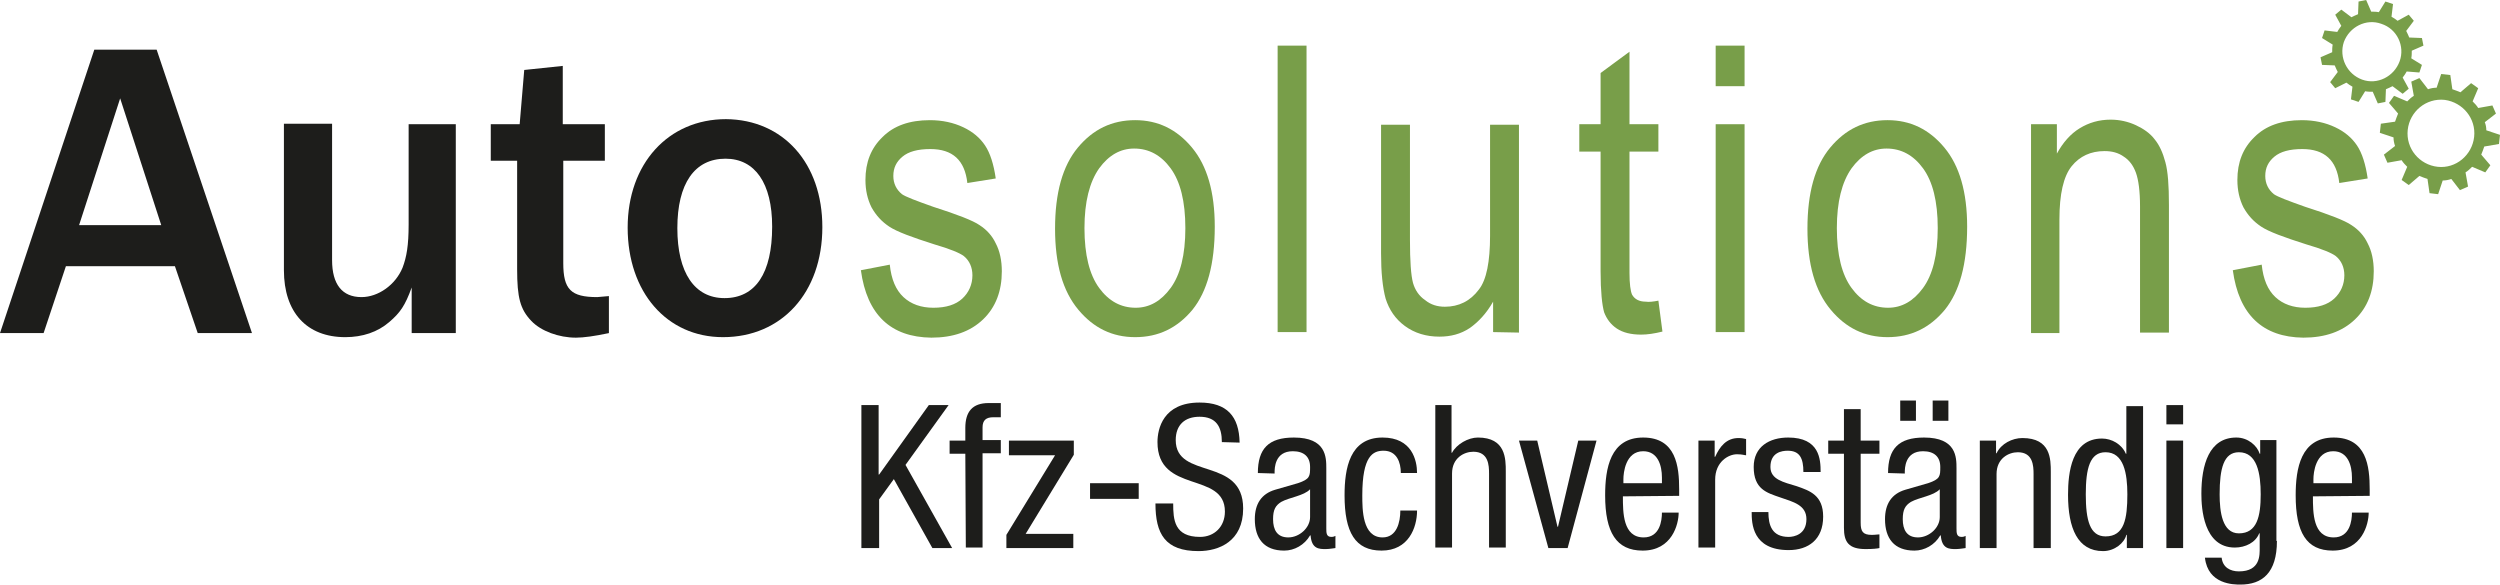 <?xml version="1.0" encoding="utf-8"?>
<!-- Generator: Adobe Illustrator 20.0.0, SVG Export Plug-In . SVG Version: 6.00 Build 0)  -->
<svg version="1.1" id="Ebene_1" xmlns="http://www.w3.org/2000/svg" xmlns:xlink="http://www.w3.org/1999/xlink" x="0px" y="0px"
	 viewBox="0 0 493.1 115.3" style="enable-background:new 0 0 493.1 115.3;" xml:space="preserve">
<style type="text/css">
	.st0{fill:#789E49;}
	.st1{fill:#1D1D1B;}
</style>
<g>
	<g>
		<g>
			<path class="st0" d="M169.8,53.3l5.7-1.1c0.3,2.9,1.2,5,2.7,6.4s3.5,2.1,5.9,2.1c2.5,0,4.4-0.6,5.7-1.8s2-2.8,2-4.6
				c0-1.6-0.6-2.9-1.7-3.8c-0.8-0.6-2.7-1.4-5.8-2.3c-4.4-1.4-7.4-2.5-8.9-3.5s-2.6-2.2-3.5-3.8c-0.8-1.6-1.2-3.4-1.2-5.4
				c0-3.5,1.1-6.3,3.4-8.5c2.2-2.2,5.3-3.3,9.3-3.3c2.5,0,4.7,0.5,6.6,1.4c1.9,0.9,3.3,2.1,4.3,3.6s1.7,3.7,2.1,6.5l-5.6,0.9
				c-0.5-4.5-2.9-6.7-7.3-6.7c-2.5,0-4.3,0.5-5.5,1.5s-1.8,2.2-1.8,3.8c0,1.5,0.6,2.7,1.7,3.6c0.7,0.5,2.8,1.3,6.2,2.5
				c4.7,1.5,7.8,2.7,9.1,3.6c1.4,0.9,2.5,2.1,3.2,3.6c0.8,1.5,1.2,3.4,1.2,5.5c0,3.9-1.2,7.1-3.7,9.5s-5.9,3.6-10.2,3.6
				C175.7,66.5,171,62.1,169.8,53.3z"/>
		</g>
		<g>
			<path class="st0" d="M208.1,45.1c0-7.1,1.5-12.4,4.5-16s6.7-5.4,11.3-5.4c4.5,0,8.2,1.8,11.2,5.4s4.5,8.8,4.5,15.6
				c0,7.4-1.5,12.8-4.4,16.4c-3,3.6-6.7,5.4-11.3,5.4c-4.5,0-8.2-1.8-11.2-5.4C209.6,57.4,208.1,52.1,208.1,45.1z M213.9,45
				c0,5.3,1,9.2,2.9,11.8s4.3,3.9,7.2,3.9c2.7,0,5-1.3,6.9-3.9s2.9-6.5,2.9-11.8s-1-9.2-2.9-11.8s-4.3-3.9-7.2-3.9
				c-2.7,0-5,1.3-6.9,3.9C214.9,35.9,213.9,39.8,213.9,45z"/>
		</g>
		<g>
			<path class="st0" d="M252,65.5V9h5.7v56.5H252z"/>
		</g>
		<g>
			<path class="st0" d="M294.5,65.5v-6c-1.3,2.3-2.9,4-4.6,5.2c-1.8,1.2-3.8,1.7-6,1.7c-2.6,0-4.9-0.7-6.8-2.1s-3.1-3.2-3.8-5.4
				c-0.6-2.2-0.9-5.2-0.9-8.9V24.6h5.7v22.7c0,4.2,0.2,7,0.6,8.5c0.4,1.4,1.2,2.6,2.4,3.4c1.1,0.9,2.4,1.3,3.9,1.3
				c2.7,0,5-1.1,6.7-3.4c1.5-1.9,2.2-5.5,2.2-10.6V24.6h5.7v41L294.5,65.5L294.5,65.5L294.5,65.5z"/>
		</g>
		<g>
			<path class="st0" d="M327.1,59.3l0.8,6.1c-1.6,0.4-3,0.6-4.2,0.6c-2,0-3.6-0.4-4.8-1.2c-1.2-0.8-2-1.9-2.5-3.2
				c-0.4-1.4-0.7-4.1-0.7-8.1V29.9h-4.2v-5.4h4.2V14.4l5.7-4.2v14.3h5.7v5.4h-5.7v23.9c0,2.2,0.2,3.6,0.5,4.3
				c0.5,0.9,1.4,1.4,2.7,1.4C325.2,59.6,326.1,59.5,327.1,59.3z"/>
		</g>
		<g>
			<path class="st0" d="M338.4,17V9h5.7v8H338.4z M338.4,65.5v-41h5.7v41H338.4z"/>
		</g>
		<g>
			<path class="st0" d="M356.5,45.1c0-7.1,1.5-12.4,4.5-16s6.7-5.4,11.3-5.4c4.5,0,8.2,1.8,11.2,5.4s4.5,8.8,4.5,15.6
				c0,7.4-1.5,12.8-4.4,16.4c-3,3.6-6.7,5.4-11.3,5.4c-4.5,0-8.2-1.8-11.2-5.4C358,57.4,356.5,52.1,356.5,45.1z M362.3,45
				c0,5.3,1,9.2,2.9,11.8s4.3,3.9,7.2,3.9c2.7,0,5-1.3,6.9-3.9s2.9-6.5,2.9-11.8s-1-9.2-2.9-11.8s-4.3-3.9-7.2-3.9
				c-2.7,0-5,1.3-6.9,3.9C363.3,35.9,362.3,39.8,362.3,45z"/>
		</g>
		<g>
			<path class="st0" d="M400.6,65.5v-41h5.1v5.8c1.2-2.2,2.7-3.9,4.5-5s3.8-1.7,6.1-1.7c1.8,0,3.5,0.4,5,1.1s2.8,1.6,3.7,2.8
				c0.9,1.1,1.6,2.6,2.1,4.5c0.5,1.8,0.7,4.6,0.7,8.4v25.2h-5.7V40.7c0-3-0.3-5.2-0.8-6.6s-1.3-2.5-2.4-3.2
				c-1.1-0.8-2.4-1.1-3.8-1.1c-2.7,0-4.9,1-6.5,3s-2.4,5.5-2.4,10.5v22.4h-5.6L400.6,65.5L400.6,65.5z"/>
		</g>
		<g>
			<path class="st0" d="M440.4,53.3l5.7-1.1c0.3,2.9,1.2,5,2.7,6.4s3.5,2.1,5.9,2.1c2.5,0,4.4-0.6,5.7-1.8c1.3-1.2,2-2.8,2-4.6
				c0-1.6-0.6-2.9-1.7-3.8c-0.8-0.6-2.7-1.4-5.8-2.3c-4.4-1.4-7.4-2.5-8.9-3.5s-2.6-2.2-3.5-3.8c-0.8-1.6-1.2-3.4-1.2-5.4
				c0-3.5,1.1-6.3,3.4-8.5c2.2-2.2,5.3-3.3,9.3-3.3c2.5,0,4.7,0.5,6.6,1.4s3.3,2.1,4.3,3.6s1.7,3.7,2.1,6.5l-5.6,0.9
				c-0.5-4.5-2.9-6.7-7.3-6.7c-2.5,0-4.3,0.5-5.5,1.5s-1.8,2.2-1.8,3.8c0,1.5,0.6,2.7,1.7,3.6c0.7,0.5,2.8,1.3,6.2,2.5
				c4.7,1.5,7.8,2.7,9.1,3.6c1.4,0.9,2.5,2.1,3.2,3.6c0.8,1.5,1.2,3.4,1.2,5.5c0,3.9-1.2,7.1-3.7,9.5s-5.9,3.6-10.2,3.6
				C446.3,66.5,441.6,62.1,440.4,53.3z"/>
		</g>
	</g>
	<g>
		<path class="st0" d="M488,27c-0.4,3.6-3.6,6.3-7.2,5.9s-6.3-3.6-5.9-7.3c0.4-3.6,3.6-6.3,7.3-5.9C485.8,20.2,488.4,23.4,488,27z
			 M492.9,28.4l0.2-1.8l-2.7-0.9c0-0.6-0.1-1.1-0.3-1.6l2.2-1.7l-0.7-1.6l-2.8,0.5c-0.3-0.5-0.7-0.9-1.1-1.3l1.1-2.6l-1.4-1
			l-2.1,1.8c-0.5-0.2-1-0.4-1.6-0.6l-0.4-2.8l-1.8-0.2l-0.9,2.7c-0.6,0-1.1,0.1-1.7,0.3l-1.7-2.2l-1.6,0.7l0.5,2.8
			c-0.5,0.3-0.9,0.7-1.3,1.1l-2.6-1.1l-1,1.4l1.8,2.1c-0.2,0.5-0.4,1-0.6,1.6l-2.8,0.4l-0.2,1.8l2.7,0.9c0,0.6,0.1,1.1,0.3,1.7
			l-2.2,1.7l0.7,1.6l2.8-0.5c0.3,0.5,0.7,0.9,1.1,1.3l-1.1,2.6l1.4,1l2.1-1.8c0.5,0.2,1,0.4,1.6,0.6l0.4,2.8l1.7,0.2l0.9-2.7
			c0.6,0,1.1-0.1,1.7-0.3l1.7,2.2l1.6-0.7l-0.5-2.8c0.5-0.3,0.9-0.7,1.3-1.1l2.6,1.1l1-1.4l-1.8-2.1c0.2-0.5,0.4-1,0.6-1.6
			L492.9,28.4z"/>
	</g>
	<g>
		<path class="st0" d="M473.3,12.1c-1.1,3-4.4,4.7-7.4,3.6c-3-1.1-4.6-4.4-3.6-7.4c1.1-3,4.4-4.7,7.4-3.6
			C472.8,5.7,474.4,9.1,473.3,12.1z M477.2,14.3l0.5-1.5l-2.1-1.3c0.1-0.5,0.1-1,0.1-1.5l2.3-1l-0.3-1.5l-2.5-0.1
			c-0.2-0.5-0.4-0.9-0.6-1.3l1.5-2l-1-1.2l-2.2,1.2c-0.4-0.3-0.8-0.6-1.2-0.8l0.3-2.5l-1.5-0.5l-1.3,2.1c-0.5-0.1-1-0.1-1.5-0.1
			l-1-2.3l-1.5,0.3l-0.1,2.5c-0.5,0.2-0.9,0.4-1.3,0.6l-2-1.5l-1.2,1l1.2,2.2c-0.3,0.4-0.6,0.8-0.8,1.2L458.5,6L458,7.5l2.1,1.3
			c-0.1,0.5-0.1,1-0.1,1.5l-2.3,1l0.3,1.5l2.5,0.1c0.2,0.5,0.4,0.9,0.6,1.3l-1.5,2l1,1.2l2.2-1.1c0.4,0.3,0.8,0.6,1.2,0.8l-0.3,2.5
			l1.5,0.5l1.3-2.1c0.5,0.1,1,0.1,1.5,0.1l1,2.3l1.5-0.3l0.1-2.5c0.5-0.2,0.9-0.4,1.3-0.6l2,1.5l1.2-1l-1.2-2.2
			c0.3-0.4,0.6-0.8,0.8-1.2L477.2,14.3z"/>
	</g>
	<g>
		<g>
			<path class="st1" d="M169.8,79.9h3.5v13.7h0.1l9.8-13.7h3.9l-8.5,11.8l9.2,16.4h-3.9l-7.6-13.6l-2.9,4v9.6h-3.5V79.9
				C169.9,79.9,169.8,79.9,169.8,79.9z"/>
		</g>
		<g>
			<path class="st1" d="M190.4,89.5h-3.1v-2.6h3.1v-2.5c0-3.2,1.4-4.9,4.6-4.9h2.4v2.8h-1.5c-1.4,0-2.1,0.6-2.1,2v2.5h3.6v2.6h-3.6
				V108h-3.3L190.4,89.5L190.4,89.5z"/>
		</g>
		<g>
			<path class="st1" d="M199,86.9h12.8v2.8l-9.5,15.6h9.4v2.8h-13.2v-2.6l9.6-15.7H199V86.9z"/>
		</g>
		<g>
			<path class="st1" d="M215,95.3h9.6v3.1H215V95.3z"/>
		</g>
		<g>
			<path class="st1" d="M241,87.2c0-3-1.1-5-4.4-5c-2.9,0-4.7,1.6-4.7,4.6c0,7.9,13.3,3.2,13.3,13.5c0,6.5-4.8,8.4-8.8,8.4
				c-6.6,0-8.5-3.4-8.5-9.4h3.5c0,3.2,0.2,6.6,5.3,6.6c2.8,0,4.9-2,4.9-5c0-8-13.3-3.4-13.3-13.7c0-2.6,1.1-7.8,8.3-7.8
				c5.4,0,7.8,2.7,7.9,7.9L241,87.2L241,87.2z"/>
		</g>
		<g>
			<path class="st1" d="M248.1,93.3c0-4.8,2.1-7,7.1-7c6.4,0,6.4,3.9,6.4,6.1v11.8c0,0.9,0,1.7,1,1.7c0.4,0,0.6-0.1,0.8-0.2v2.4
				c-0.2,0-1.1,0.2-1.9,0.2c-1.3,0-2.8,0-3-2.7h-0.1c-1.1,1.9-3.1,3-5.1,3c-4,0-5.8-2.4-5.8-6.2c0-3,1.3-5,4-5.8l4.5-1.3
				c2.4-0.8,2.4-1.4,2.4-3.2c0-2-1.2-3.1-3.4-3.1c-3.6,0-3.6,3.4-3.6,4.2v0.2L248.1,93.3L248.1,93.3L248.1,93.3z M258.4,96.5
				c-1.2,1.3-4.1,1.6-5.7,2.5c-1.1,0.7-1.6,1.5-1.6,3.4c0,2.1,0.8,3.6,3,3.6s4.3-1.9,4.3-4V96.5L258.4,96.5z"/>
		</g>
		<g>
			<path class="st1" d="M276.3,93.3c0-2.1-0.8-4.4-3.4-4.4c-2.1,0-4.2,1-4.2,8.8c0,2.8,0,8.3,4,8.3c2.8,0,3.5-3,3.5-5.3h3.3
				c0,3.4-1.7,7.9-7,7.9c-5.2,0-7.3-3.6-7.3-10.9c0-5.3,1-11.4,7.5-11.4c5.8,0,6.8,4.5,6.8,7C279.5,93.3,276.3,93.3,276.3,93.3z"/>
		</g>
		<g>
			<path class="st1" d="M283,79.9h3.3v9.4h0.1c0.9-1.7,3.2-3,5.1-3c5.5,0,5.5,4.2,5.5,6.7v15h-3.3V93.4c0-1.6-0.1-4.3-3.1-4.3
				c-1.8,0-4.2,1.2-4.2,4.3V108h-3.3V79.9H283z"/>
		</g>
		<g>
			<path class="st1" d="M299.6,86.9h3.6l4,17h0.1l4-17h3.6l-5.7,21.2h-3.8L299.6,86.9z"/>
		</g>
		<g>
			<path class="st1" d="M320.1,97.9c0,3.2,0,8.1,4.1,8.1c3.2,0,3.6-3.3,3.6-4.9h3.3c0,2.3-1.3,7.5-7.1,7.5c-5.2,0-7.4-3.6-7.4-10.9
				c0-5.3,1-11.4,7.5-11.4s7.1,5.7,7.1,10.2v1.3L320.1,97.9L320.1,97.9z M327.8,95.3v-1.1c0-2.4-0.8-5.2-3.7-5.2
				c-3.5,0-3.9,4.3-3.9,5.5v0.8L327.8,95.3L327.8,95.3z"/>
		</g>
		<g>
			<path class="st1" d="M334.9,86.9h3.3v3.2h0.1c0.9-2,2.2-3.7,4.6-3.7c0.7,0,1.1,0.1,1.5,0.2v3.2c-0.3,0-0.7-0.2-1.8-0.2
				c-1.7,0-4.3,1.5-4.3,5V108H335V86.9H334.9z"/>
		</g>
		<g>
			<path class="st1" d="M355.7,93.1c0-2.7-0.7-4.2-3.1-4.2c-1.1,0-3.4,0.3-3.4,3.2c0,2.5,2.6,3,5.2,3.8c2.6,0.9,5.2,1.8,5.2,6
				c0,4.5-2.9,6.6-6.8,6.6c-7.2,0-7.3-5.3-7.3-7.5h3.3c0,2.6,0.7,4.9,4,4.9c1.1,0,3.5-0.5,3.5-3.5c0-2.8-2.6-3.4-5.2-4.3
				s-5.2-1.6-5.2-6c0-4,3.1-5.8,6.8-5.8c6.2,0,6.4,4.3,6.4,6.8H355.7z"/>
		</g>
		<g>
			<path class="st1" d="M363.7,80.7h3.3v6.2h3.7v2.6H367v13.6c0,1.7,0.4,2.4,2.2,2.4c0.7,0,1.1-0.1,1.5-0.1v2.7
				c-0.4,0.1-1.3,0.2-2.7,0.2c-3.4,0-4.3-1.4-4.3-4.2V89.5h-3.1v-2.6h3.1V80.7z"/>
		</g>
		<g>
			<path class="st1" d="M372.4,93.3c0-4.8,2.1-7,7.1-7c6.4,0,6.4,3.9,6.4,6.1v11.8c0,0.9,0,1.7,1,1.7c0.4,0,0.6-0.1,0.8-0.2v2.4
				c-0.2,0-1.1,0.2-1.9,0.2c-1.3,0-2.8,0-3-2.7h-0.1c-1.1,1.9-3.1,3-5.1,3c-4,0-5.8-2.4-5.8-6.2c0-3,1.3-5,4-5.8l4.5-1.3
				c2.4-0.8,2.4-1.4,2.4-3.2c0-2-1.2-3.1-3.4-3.1c-3.6,0-3.6,3.4-3.6,4.2v0.2L372.4,93.3L372.4,93.3z M374.8,79h3.1v4h-3.1V79z
				 M382.6,96.5c-1.2,1.3-4.1,1.6-5.7,2.5c-1.1,0.7-1.6,1.5-1.6,3.4c0,2.1,0.8,3.6,3,3.6s4.3-1.9,4.3-4L382.6,96.5L382.6,96.5z
				 M381.2,79h3.1v4h-3.1V79z"/>
		</g>
		<g>
			<path class="st1" d="M390.5,86.9h3.2v2.5h0.1c0.9-1.9,3.1-3,5.1-3c5.6,0,5.6,4.2,5.6,6.7v15h-3.4V93.5c0-1.6-0.1-4.3-3.1-4.3
				c-1.8,0-4.2,1.2-4.2,4.3v14.6h-3.3L390.5,86.9L390.5,86.9z"/>
		</g>
		<g>
			<path class="st1" d="M422.7,108.1h-3.2v-2.6h-0.1c-0.4,1.6-2.3,3.2-4.6,3.2c-5,0-6.9-4.5-6.9-11.1c0-4.4,0.7-11.1,6.7-11.1
				c1.9,0,3.9,1.1,4.7,3h0.1v-9.4h3.3V108.1z M415.3,105.8c3.7,0,4.3-3.5,4.3-8.3c0-4.1-0.7-8.3-4.3-8.3c-3.1,0-3.9,3.2-3.9,8.3
				S412.2,105.8,415.3,105.8z"/>
		</g>
		<g>
			<path class="st1" d="M427.3,79.9h3.3v3.8h-3.3V79.9z M427.3,86.9h3.3v21.2h-3.3V86.9z"/>
		</g>
		<g>
			<path class="st1" d="M449.1,106.7c0,6.3-2.9,8.6-7.2,8.6c-1.3,0-6.4,0-7-5.3h3.3c0.2,1.9,1.7,2.7,3.4,2.7c4.3,0,4.1-3.3,4.1-4.7
				v-2.8h-0.1c-0.7,1.8-2.7,2.8-4.8,2.8c-6.2,0-6.6-7.8-6.6-10.6c0-5.7,1.5-11.1,6.9-11.1c2.3,0,4.1,1.6,4.6,3.2h0.1v-2.7h3.2v19.9
				H449.1z M437.8,97.5c0,3.4,0.5,7.7,3.8,7.7c3.6,0,4.3-3.4,4.3-7.7c0-4.1-0.7-8.3-4.3-8.3C438.6,89.2,437.8,92.4,437.8,97.5z"/>
		</g>
		<g>
			<path class="st1" d="M456.2,97.9c0,3.2,0,8.1,4.1,8.1c3.2,0,3.6-3.3,3.6-4.9h3.3c0,2.3-1.3,7.5-7.1,7.5c-5.2,0-7.3-3.6-7.3-10.9
				c0-5.3,1-11.4,7.5-11.4s7.1,5.7,7.1,10.2v1.3L456.2,97.9L456.2,97.9z M463.9,95.3v-1.1c0-2.4-0.8-5.2-3.7-5.2
				c-3.5,0-3.9,4.3-3.9,5.5v0.8L463.9,95.3L463.9,95.3z"/>
		</g>
	</g>
	<g>
		<path class="st1" d="M49.7,65.7H39l-4.5-13.2H13L8.6,65.7H0L18.6,9.8h12.3L49.7,65.7z M31.8,44.4l-8.1-25l-8.1,25H31.8z"/>
		<path class="st1" d="M89.8,65.7h-8.6v-9c-1.3,3.6-2.3,5-4.4,6.8c-2.3,2-5.3,3-8.7,3c-7.6,0-12.1-4.9-12.1-13.2V24.4h9.5v26.9
			c0,4.8,2,7.3,5.8,7.3c3.3,0,6.7-2.4,8.1-5.8c0.8-2.1,1.2-4.4,1.2-8.5V24.5h9.3v41.2H89.8z"/>
		<path class="st1" d="M120.1,58.4v7.3c-2.8,0.6-5,0.9-6.5,0.9c-3.4,0-6.9-1.3-8.8-3.3c-2.2-2.3-2.8-4.6-2.8-10.2V31.7h-5.2v-7.2
			h5.7l0.9-10.7L111,13v11.5h8.3v7.2h-8.2v20.2c0,5.2,1.5,6.7,6.7,6.7C118.6,58.5,119.3,58.5,120.1,58.4z"/>
		<path class="st1" d="M162.2,44.8c0,12.9-8,21.7-19.6,21.7c-11.1,0-18.8-8.9-18.8-21.6c0-12.6,8-21.4,19.4-21.4
			C154.5,23.6,162.2,32.2,162.2,44.8z M152.3,44.7c0-8.6-3.4-13.4-9.2-13.4c-6.1,0-9.5,4.9-9.5,13.7s3.4,13.8,9.3,13.8
			C149,58.8,152.3,53.9,152.3,44.7z"/>
	</g>
</g>
</svg>
